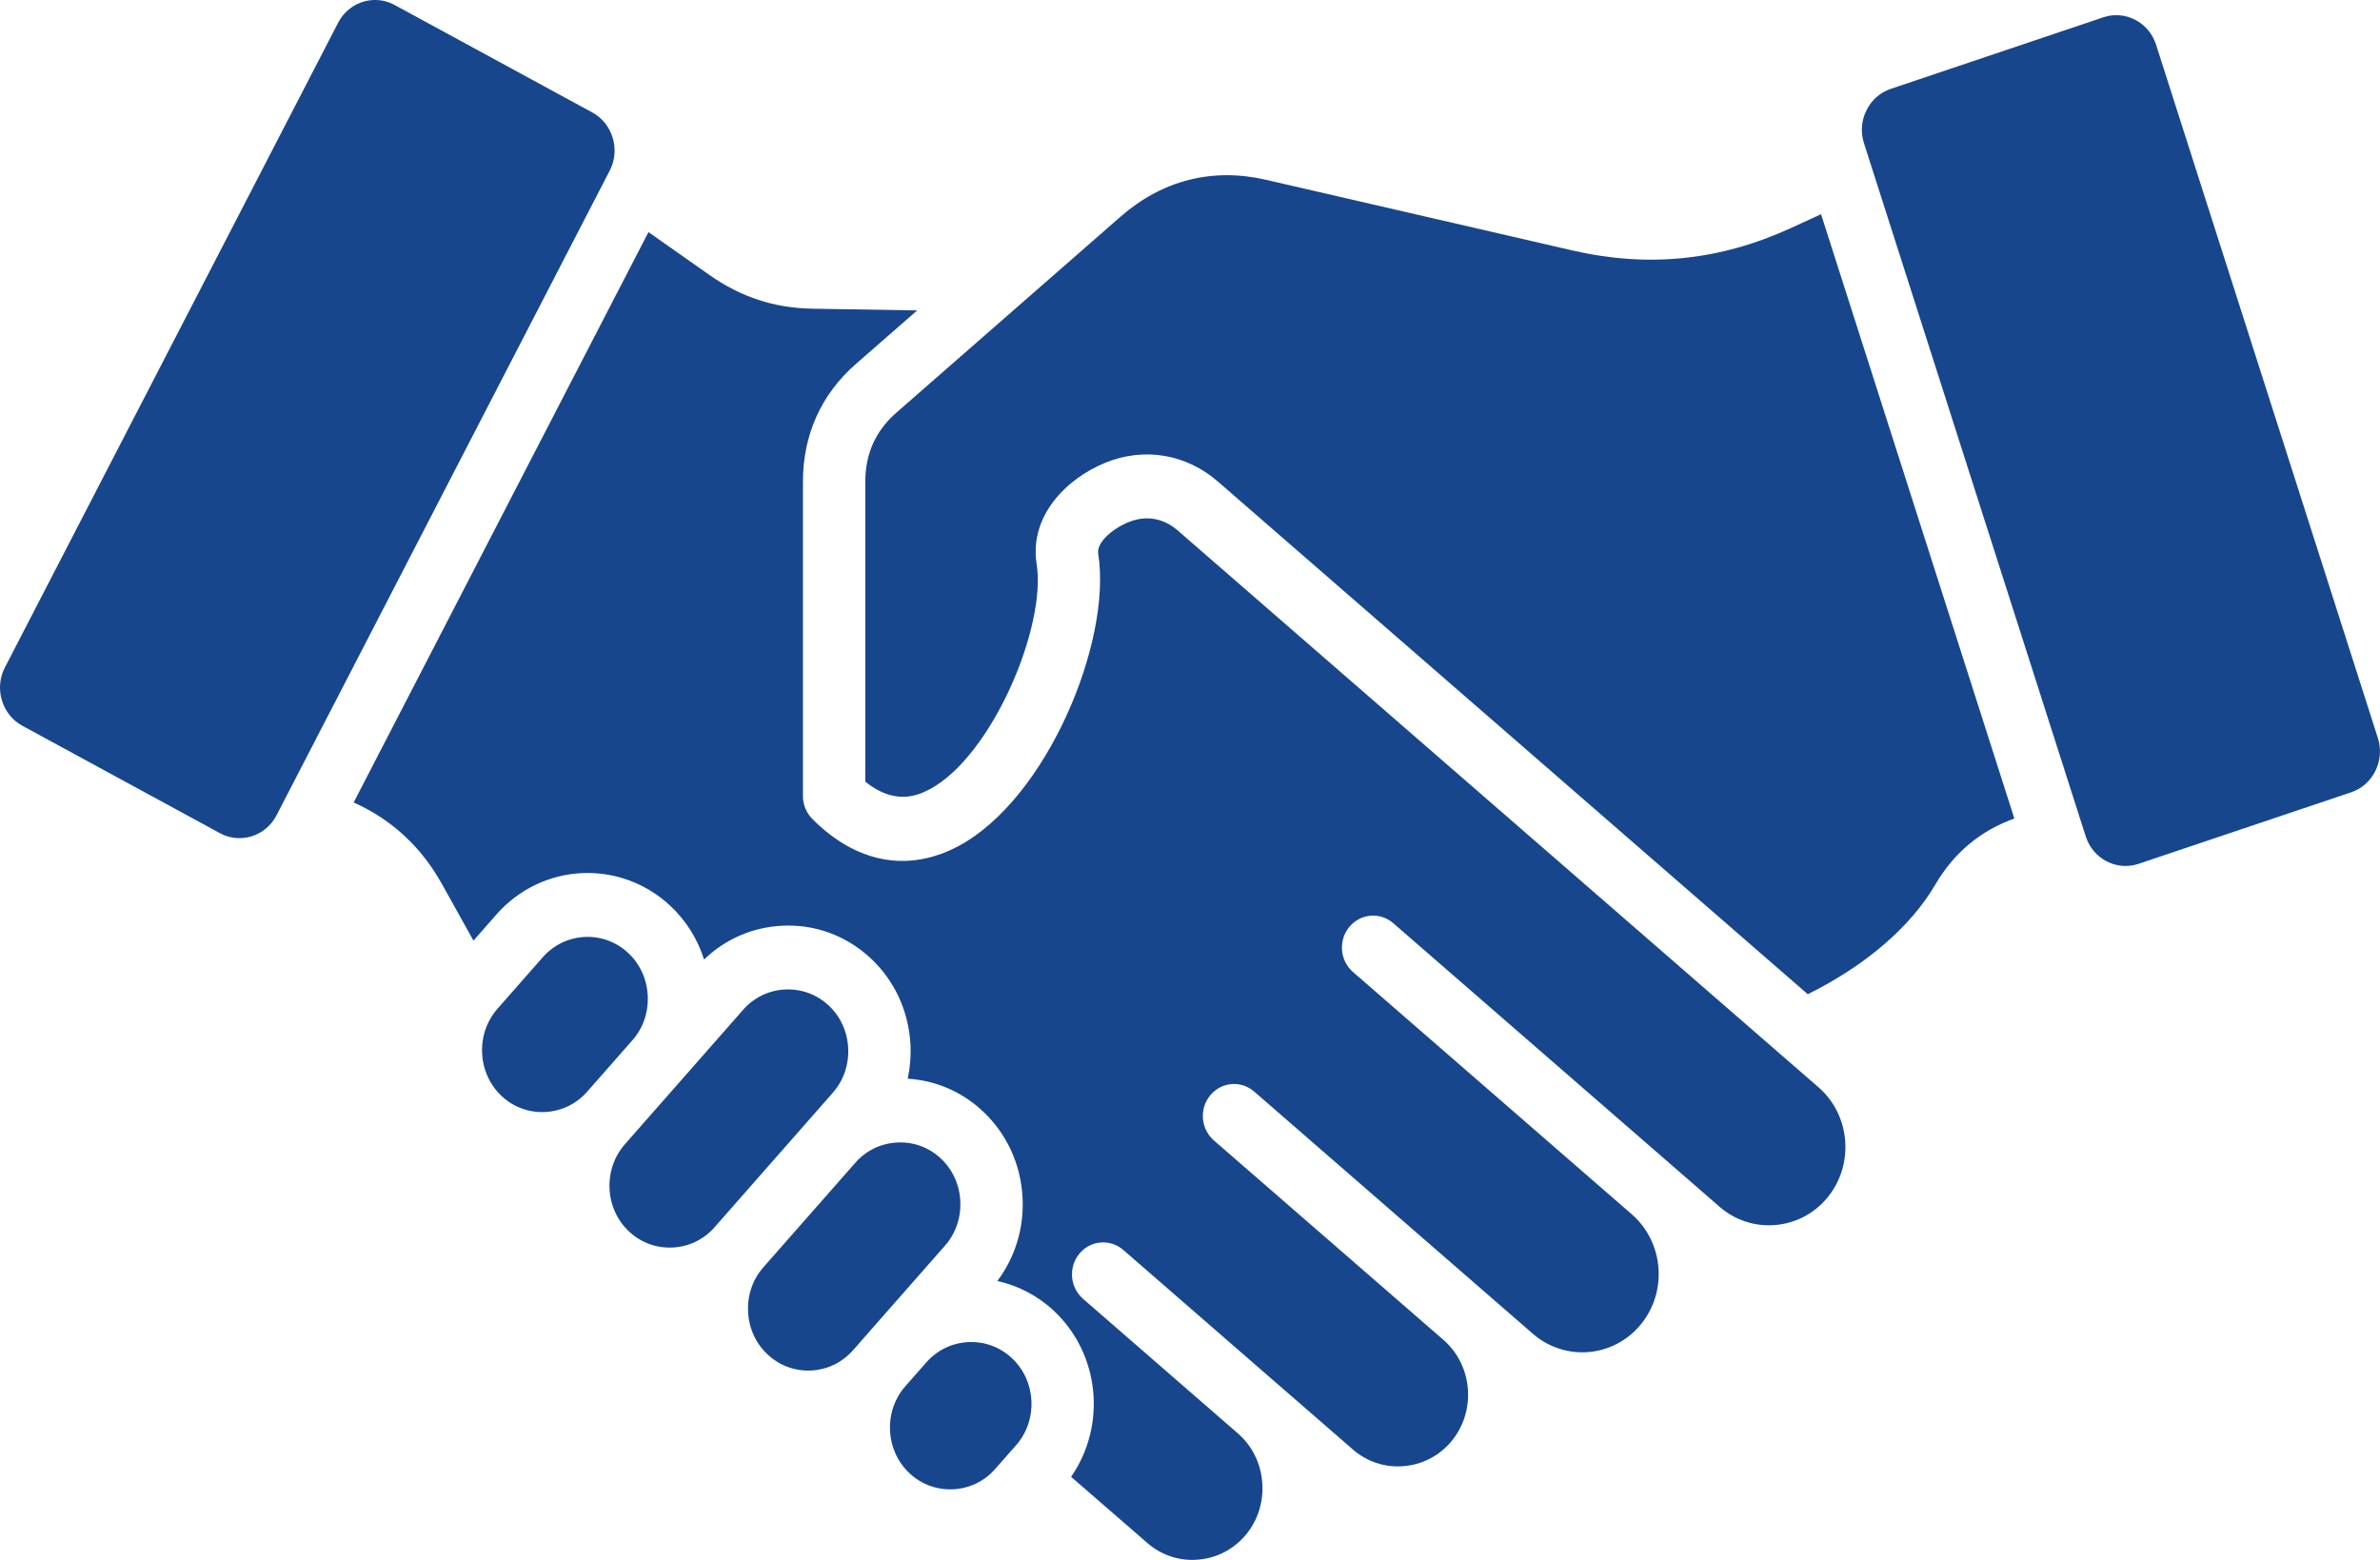 <?xml version="1.0" encoding="UTF-8"?> <svg xmlns="http://www.w3.org/2000/svg" width="90" height="59" viewBox="0 0 90 59" fill="none"><path fill-rule="evenodd" clip-rule="evenodd" d="M12.785 0.863L0.183 25.25C-0.014 25.631 -0.053 26.07 0.071 26.487C0.197 26.905 0.47 27.245 0.839 27.447L8.316 31.513C9.086 31.932 10.047 31.63 10.456 30.84L23.058 6.451C23.255 6.07 23.294 5.633 23.17 5.215C23.044 4.798 22.771 4.457 22.402 4.256L14.925 0.19C14.689 0.06 14.435 9.63288e-06 14.186 9.63288e-06C13.618 -0.002 13.07 0.312 12.785 0.863ZM70.484 5.409L78.873 31.636C79.144 32.487 80.043 32.953 80.872 32.672L88.911 29.967C89.31 29.832 89.634 29.546 89.826 29.157C90.019 28.767 90.052 28.328 89.921 27.919L81.532 1.691C81.261 0.841 80.365 0.375 79.536 0.655L71.495 3.363C71.096 3.498 70.771 3.786 70.579 4.175C70.388 4.56 70.353 5 70.484 5.409ZM20.625 42.059C21.236 42.026 21.796 41.754 22.203 41.292L23.915 39.345C24.322 38.883 24.526 38.285 24.494 37.656C24.463 37.029 24.198 36.454 23.748 36.037C22.812 35.172 21.366 35.249 20.523 36.208L18.811 38.156C18.407 38.617 18.2 39.218 18.232 39.845C18.263 40.472 18.529 41.047 18.979 41.464C19.428 41.881 20.012 42.093 20.625 42.059ZM27.021 46.419C26.615 46.881 26.055 47.153 25.444 47.185C24.831 47.217 24.247 47.006 23.797 46.588C23.347 46.171 23.082 45.596 23.05 44.969C23.019 44.343 23.225 43.742 23.63 43.28L23.952 42.913L23.954 42.911L25.666 40.964L28.102 38.192C28.509 37.73 29.069 37.458 29.68 37.426C29.721 37.424 29.763 37.422 29.804 37.422C30.37 37.422 30.908 37.632 31.327 38.02C31.777 38.438 32.042 39.012 32.074 39.639C32.105 40.268 31.901 40.867 31.494 41.329L27.021 46.419ZM33.278 49.908L35.734 47.116C36.139 46.655 36.346 46.054 36.314 45.427C36.283 44.8 36.017 44.224 35.568 43.808C35.117 43.391 34.532 43.179 33.921 43.214C33.308 43.246 32.748 43.518 32.343 43.98L28.869 47.931C28.462 48.392 28.256 48.991 28.289 49.62C28.32 50.247 28.586 50.824 29.036 51.239C29.971 52.104 31.417 52.027 32.26 51.068L32.486 50.812C32.486 50.812 32.488 50.81 32.488 50.808L33.278 49.908C33.278 49.91 33.278 49.91 33.278 49.908ZM36.607 50.763C37.218 50.731 37.804 50.943 38.254 51.358C39.189 52.223 39.264 53.709 38.421 54.666L37.631 55.563C37.224 56.025 36.664 56.297 36.053 56.329C35.442 56.361 34.856 56.15 34.406 55.735C33.471 54.87 33.396 53.386 34.239 52.428L35.029 51.529C35.436 51.068 35.996 50.795 36.607 50.763ZM33.891 15.613L42.376 8.193C43.95 6.816 45.853 6.332 47.871 6.8L59.453 9.471C62.337 10.136 65.049 9.856 67.745 8.616L68.863 8.102L76.173 30.959C74.896 31.416 73.89 32.251 73.186 33.455C72.245 35.063 70.545 36.521 68.362 37.605L46.055 18.214C44.856 17.172 43.269 16.906 41.809 17.498C40.305 18.109 38.916 19.534 39.201 21.335C39.578 23.705 37.511 28.598 35.155 29.854C34.605 30.148 33.775 30.412 32.722 29.566V18.21C32.722 17.164 33.115 16.291 33.891 15.613ZM24.522 8.779L26.833 10.404C28.016 11.237 29.287 11.652 30.72 11.676L34.683 11.741L32.361 13.771C31.054 14.914 30.364 16.448 30.364 18.21V30.11C30.364 30.437 30.492 30.747 30.718 30.975C32.384 32.648 34.345 33.013 36.242 32.003C39.586 30.221 42.056 24.264 41.529 20.948C41.461 20.518 42.06 20 42.679 19.748C43.333 19.482 43.992 19.593 44.532 20.061L68.765 41.123C69.98 42.179 70.131 44.054 69.101 45.3C68.606 45.901 67.906 46.268 67.134 46.334C66.362 46.399 65.615 46.155 65.029 45.647L63.228 44.08L52.687 34.918C52.19 34.487 51.445 34.549 51.025 35.059C50.604 35.567 50.665 36.331 51.162 36.763L61.703 45.925C62.919 46.981 63.07 48.856 62.041 50.102C61.011 51.35 59.184 51.503 57.967 50.449L47.427 41.286C46.929 40.855 46.187 40.917 45.766 41.428C45.344 41.938 45.407 42.7 45.902 43.133L54.603 50.695C54.605 50.695 54.605 50.695 54.605 50.697C55.697 51.666 55.825 53.376 54.892 54.507C54.436 55.057 53.797 55.394 53.088 55.454C52.38 55.515 51.695 55.291 51.158 54.823L48.334 52.368C48.334 52.368 48.334 52.368 48.333 52.368L42.479 47.278C41.981 46.846 41.237 46.909 40.816 47.419C40.396 47.929 40.457 48.691 40.954 49.124L46.81 54.215C47.346 54.68 47.674 55.337 47.731 56.063C47.79 56.791 47.572 57.492 47.118 58.043C46.662 58.593 46.024 58.93 45.314 58.99C44.607 59.051 43.921 58.827 43.385 58.359L40.504 55.858C41.852 53.916 41.598 51.197 39.834 49.562C39.211 48.987 38.478 48.62 37.715 48.451C38.389 47.554 38.727 46.449 38.668 45.302C38.605 44.03 38.063 42.861 37.145 42.012C36.359 41.284 35.373 40.863 34.326 40.8C34.414 40.385 34.451 39.956 34.43 39.518C34.365 38.246 33.825 37.077 32.907 36.228C31.989 35.38 30.798 34.946 29.558 35.015C28.45 35.073 27.422 35.523 26.625 36.291C26.377 35.509 25.937 34.805 25.328 34.243C23.427 32.485 20.486 32.64 18.772 34.589L17.904 35.577L16.713 33.438C15.927 32.025 14.803 30.991 13.374 30.352L24.522 8.779Z" fill="#17468D"></path></svg> 